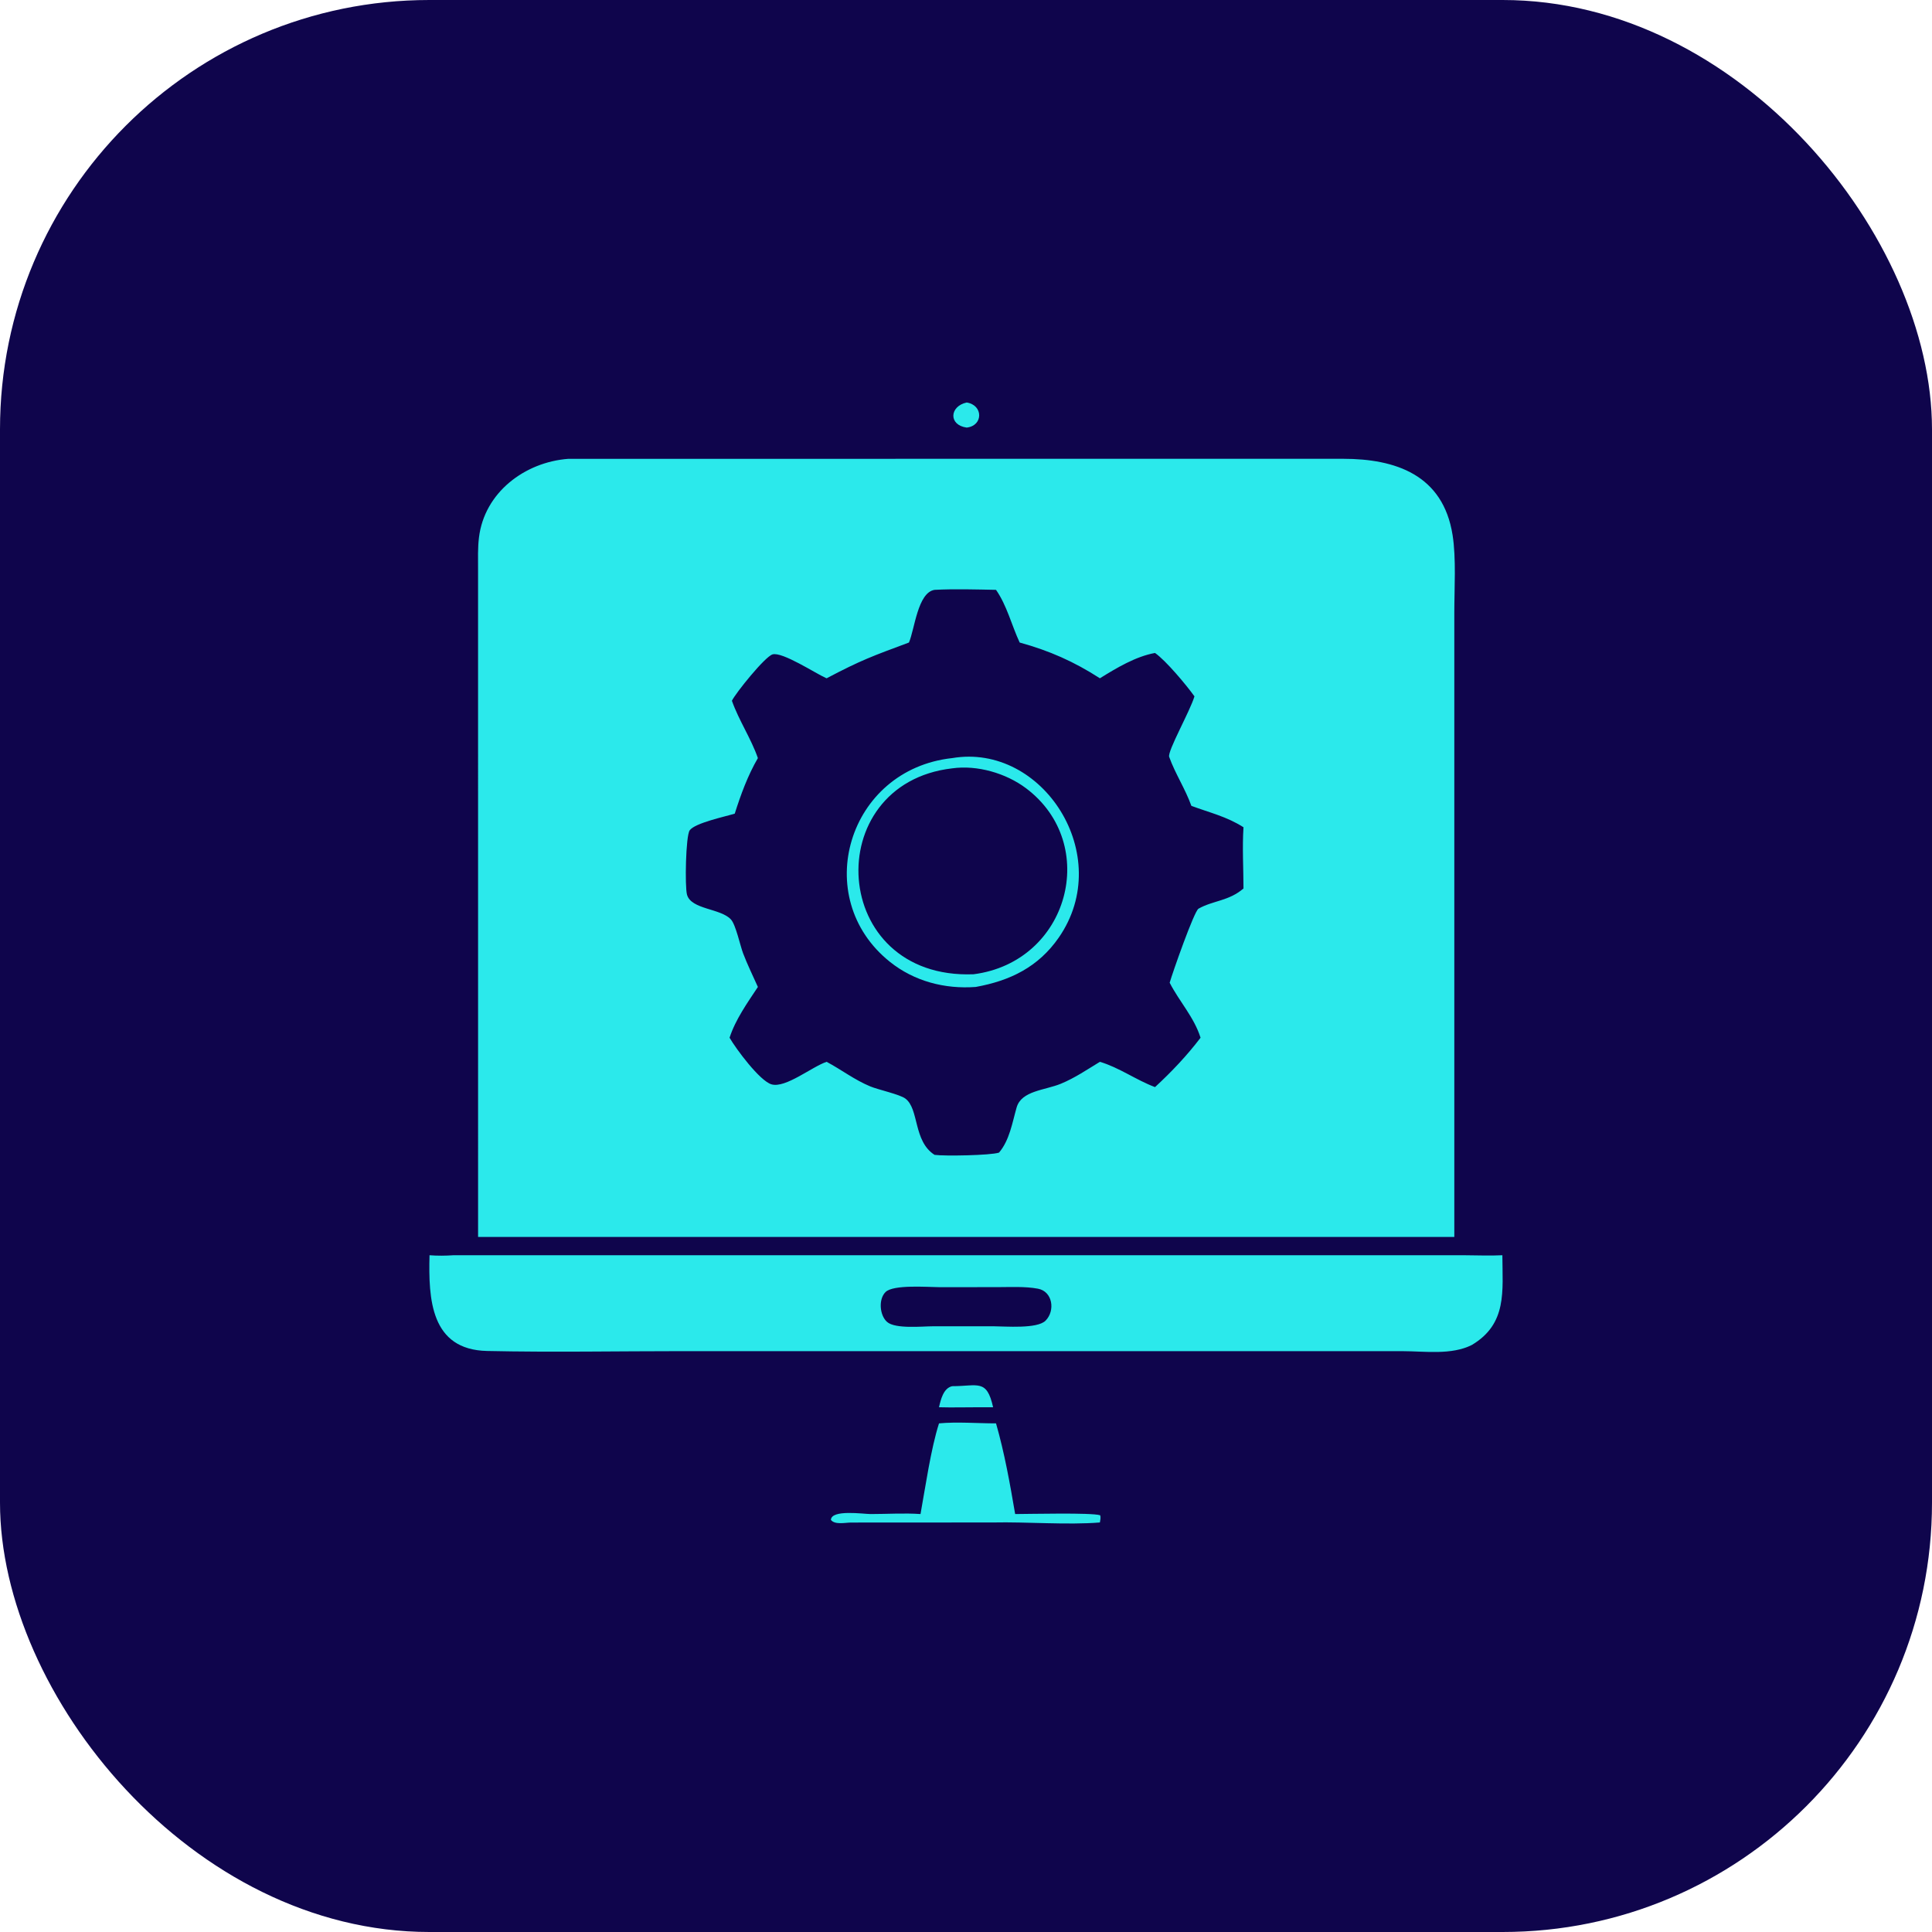 <svg width="72" height="72" viewBox="0 0 72 72" fill="none" xmlns="http://www.w3.org/2000/svg">
<rect width="72" height="72" rx="16" fill="#0F054C"/>
<path d="M36.026 15.935C35.339 15.84 35.387 15.137 36.026 15C36.647 15.097 36.647 15.865 36.026 15.935Z" fill="#2BE9EB"/>
<path d="M17.817 46.098L17.816 21.206C17.816 20.818 17.802 20.422 17.849 20.037C18.05 18.354 19.555 17.222 21.18 17.099L50.058 17.098C51.994 17.099 53.779 17.686 54.134 19.942C54.271 20.814 54.198 21.928 54.198 22.83L54.198 46.098H50.776H17.817ZM34.828 21.982C34.198 22.082 34.086 23.457 33.874 23.945C32.521 24.45 32.106 24.592 30.806 25.278L30.771 25.263C30.397 25.098 29.156 24.283 28.792 24.387C28.51 24.467 27.42 25.822 27.276 26.115C27.538 26.856 27.988 27.514 28.244 28.252C27.865 28.905 27.61 29.605 27.382 30.322C27.023 30.433 25.904 30.668 25.704 30.942C25.554 31.149 25.519 33.046 25.603 33.343C25.76 33.901 26.859 33.847 27.241 34.267C27.422 34.465 27.587 35.25 27.693 35.527C27.856 35.955 28.058 36.363 28.244 36.781C27.852 37.375 27.41 37.991 27.189 38.673C27.426 39.084 28.308 40.277 28.75 40.41C29.271 40.566 30.267 39.748 30.806 39.571C31.361 39.867 31.845 40.244 32.434 40.488C32.734 40.612 33.531 40.783 33.741 40.941C34.259 41.328 34.028 42.526 34.828 43.038C35.192 43.089 36.92 43.059 37.231 42.954C37.625 42.491 37.724 41.838 37.887 41.271C38.067 40.644 38.943 40.633 39.537 40.387C40.062 40.17 40.509 39.862 40.99 39.571C41.712 39.785 42.337 40.248 43.044 40.513C43.657 39.949 44.236 39.337 44.741 38.673C44.503 37.911 43.948 37.322 43.59 36.623C43.699 36.243 44.502 33.956 44.665 33.864C45.209 33.556 45.79 33.585 46.341 33.111C46.34 32.358 46.293 31.578 46.341 30.829C45.702 30.424 45.089 30.289 44.399 30.032C44.172 29.398 43.796 28.833 43.572 28.207C43.499 28.002 44.35 26.503 44.514 25.951C44.214 25.532 43.453 24.62 43.044 24.334C42.326 24.463 41.605 24.895 40.99 25.278C40.028 24.657 39.104 24.248 38 23.945C37.7 23.302 37.527 22.568 37.119 21.982C36.369 21.968 35.574 21.943 34.828 21.982Z" fill="#2BE9EB"/>
<path d="M36.363 36.781C35.209 36.866 34.071 36.571 33.161 35.842C30.176 33.453 31.592 28.676 35.486 28.252C38.854 27.68 41.576 31.876 39.46 34.937C38.7 36.036 37.646 36.549 36.363 36.781ZM35.486 28.634C30.522 29.209 30.899 36.513 36.28 36.308C39.839 35.851 41.007 31.454 38.236 29.375C37.488 28.814 36.42 28.504 35.486 28.634Z" fill="#2BE9EB"/>
<path d="M16.007 46.779C16.309 46.803 16.6 46.799 16.902 46.779L54.565 46.779C55.04 46.78 55.514 46.803 55.989 46.779C55.993 48.117 56.177 49.333 54.851 50.123C54.088 50.508 53.1 50.355 52.271 50.354L25.48 50.353C23.041 50.353 20.592 50.4 18.155 50.347C16.048 50.302 15.965 48.411 16.007 46.779ZM34.994 47.969C34.573 47.967 33.29 47.864 33.001 48.151C32.731 48.419 32.781 49.019 33.058 49.264C33.364 49.534 34.375 49.427 34.758 49.427L37.011 49.426C37.467 49.428 38.652 49.53 38.964 49.218C39.334 48.846 39.23 48.128 38.682 48.026C38.196 47.935 37.646 47.968 37.153 47.968L34.994 47.969Z" fill="#2BE9EB"/>
<path d="M34.994 52.444C35.057 52.163 35.158 51.73 35.486 51.659C36.441 51.659 36.774 51.377 37.01 52.444H36.518C36.01 52.443 35.501 52.459 34.994 52.444Z" fill="#2BE9EB"/>
<path d="M34.305 56.424C34.484 55.437 34.691 53.989 34.994 53.045C35.67 52.981 36.429 53.045 37.119 53.045C37.436 54.15 37.639 55.292 37.832 56.424C38.364 56.423 40.675 56.366 40.999 56.469C41.029 56.556 41.004 56.649 40.99 56.738C39.777 56.837 38.267 56.711 37.01 56.738L31.713 56.741C31.499 56.743 31.111 56.833 30.966 56.642C30.981 56.243 32.187 56.425 32.446 56.424C33.058 56.424 33.695 56.382 34.305 56.424Z" fill="#2BE9EB"/>
</svg>
